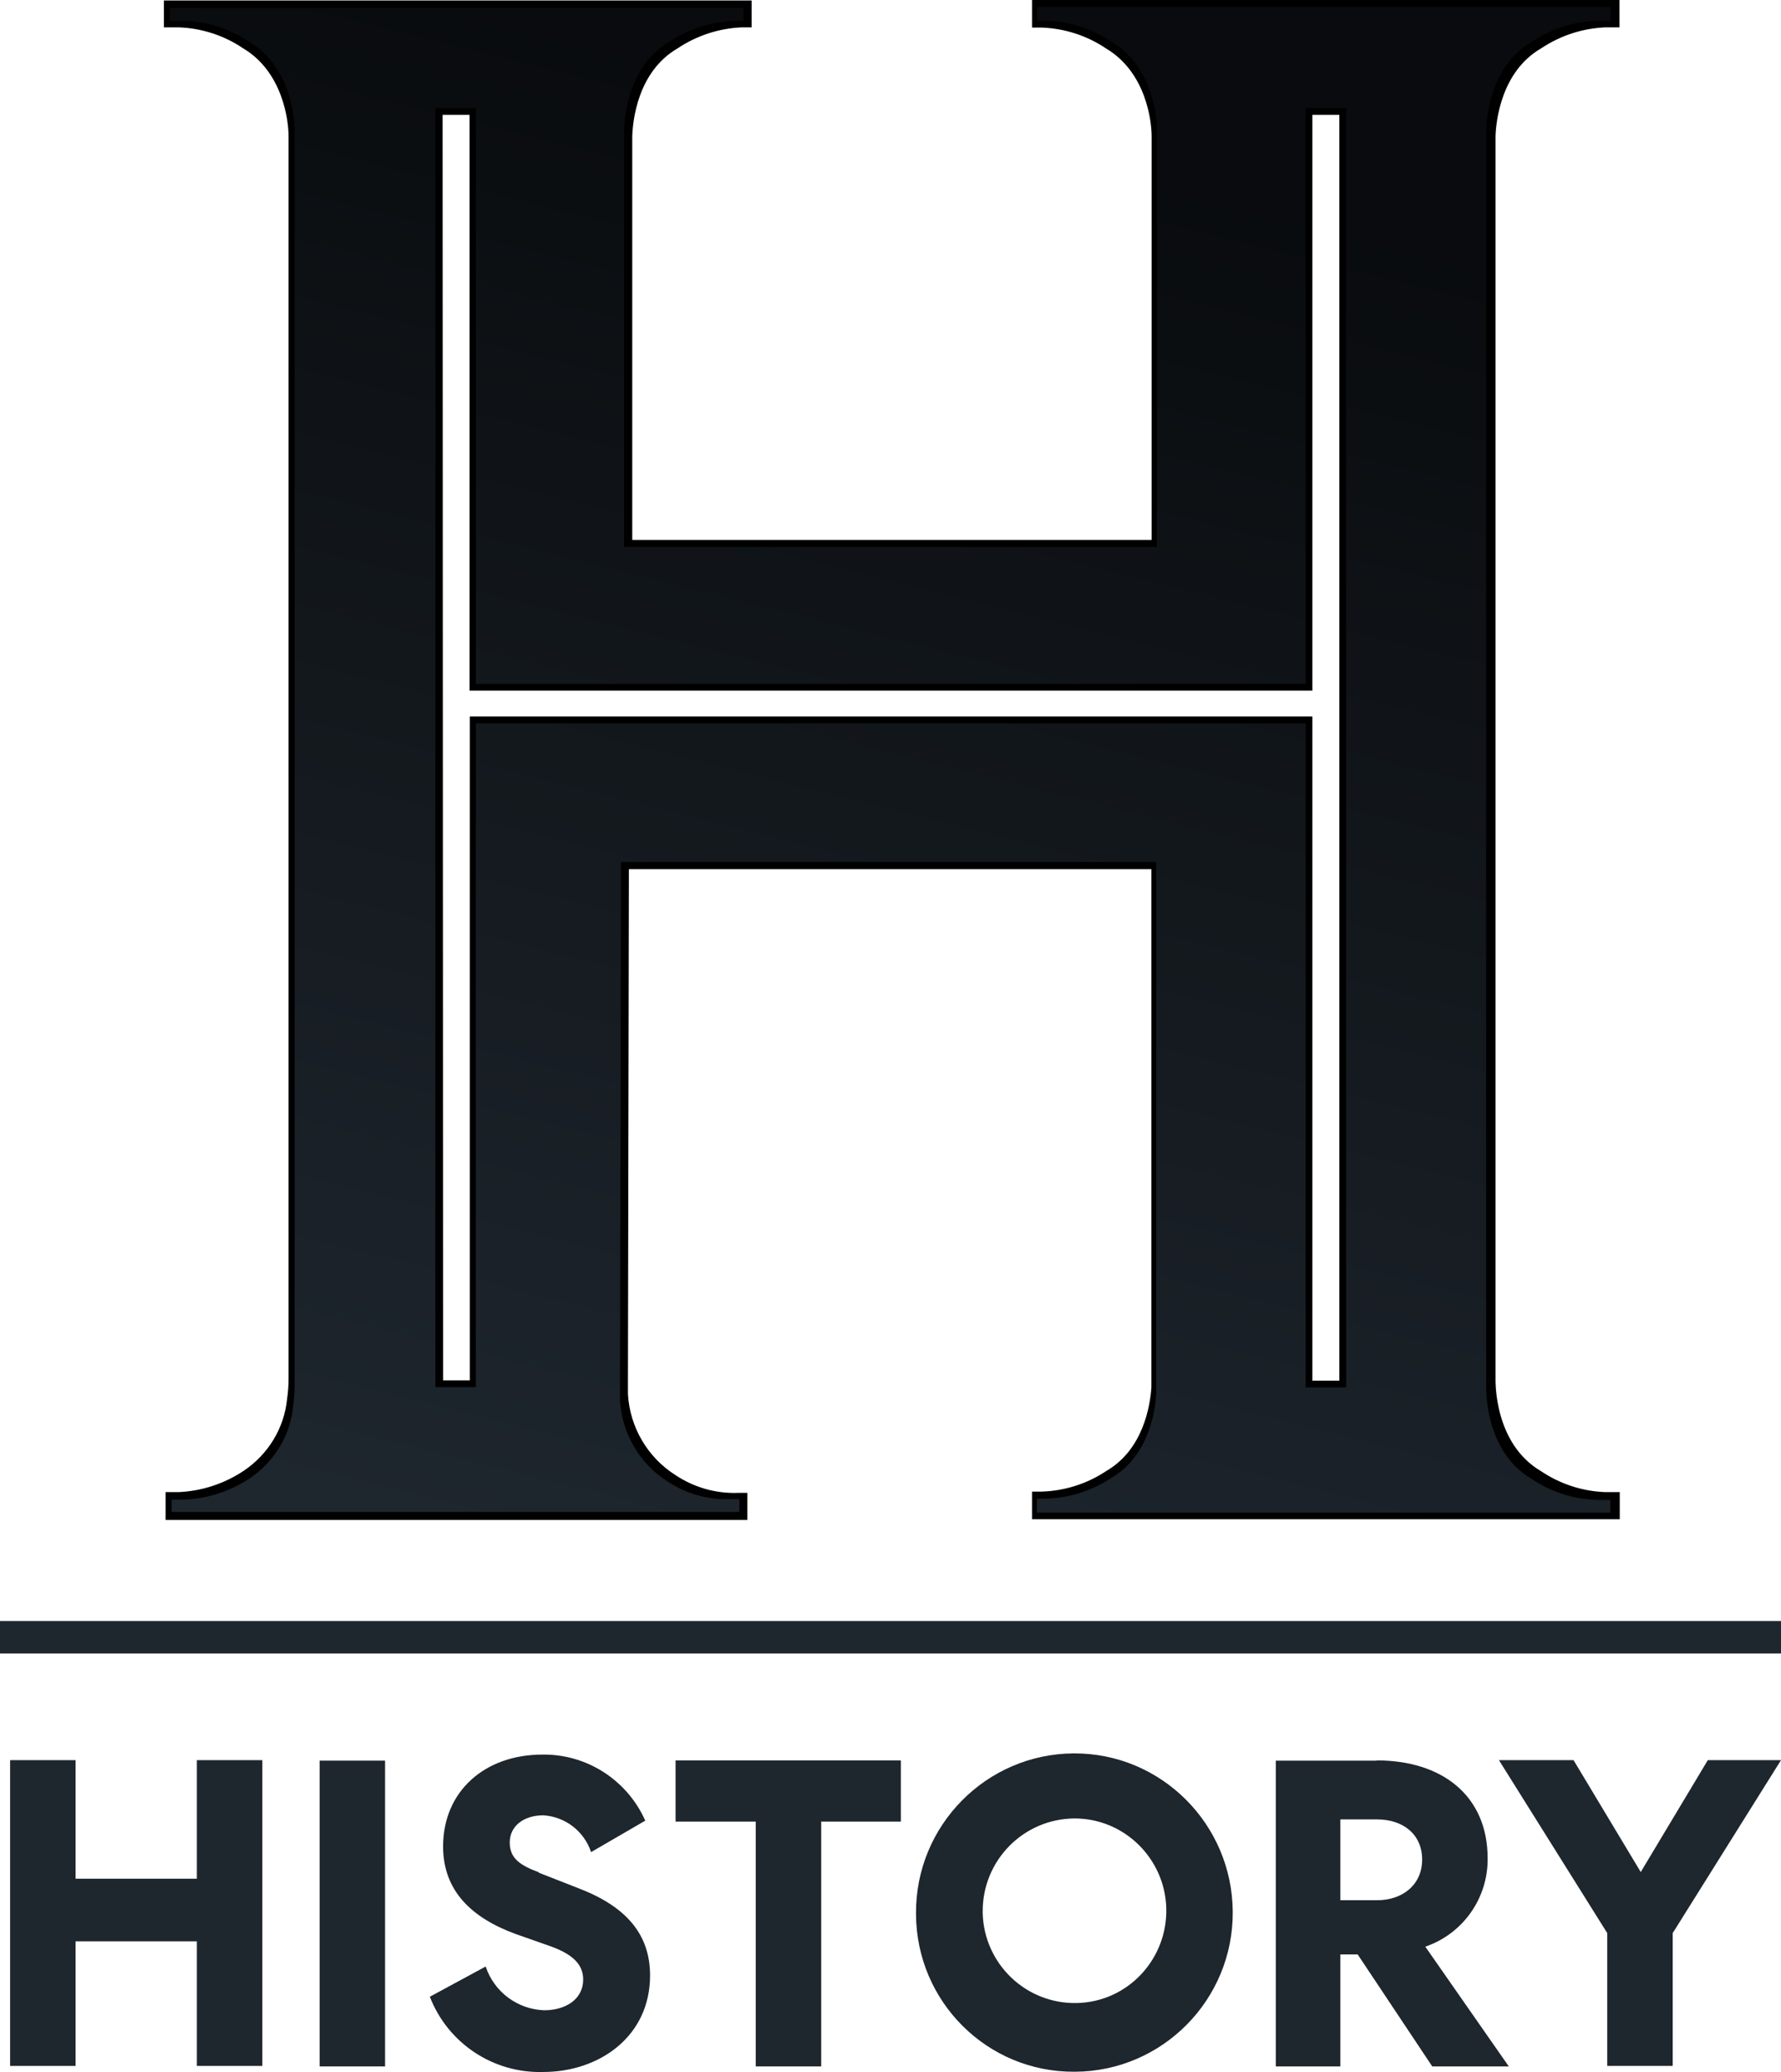 <svg width="43" height="50" viewBox="0 0 43 50" fill="none" xmlns="http://www.w3.org/2000/svg">
<g clip-path="url(#clip0_2_110)">
<path d="M3.998 36.661V36.007H4.306C4.87 35.984 5.422 35.803 5.892 35.487C6.479 35.09 6.863 34.46 6.932 33.754C6.956 33.59 6.967 33.427 6.967 33.263V3.281C6.967 2.925 6.834 1.734 5.863 1.162C5.404 0.852 4.858 0.677 4.306 0.66H3.957V0.012H18.147V0.66H17.915C17.357 0.683 16.822 0.858 16.358 1.168C15.387 1.734 15.277 2.931 15.265 3.287V13.03H27.805V3.292C27.805 2.936 27.677 1.745 26.701 1.168C26.242 0.858 25.695 0.683 25.143 0.665H24.917V0H39.101V0.66H38.764C38.206 0.683 37.672 0.858 37.207 1.168C36.242 1.728 36.12 2.925 36.108 3.281V32.72V33.269C36.108 33.328 36.068 34.84 37.212 35.505C37.672 35.814 38.212 35.989 38.764 36.007H39.107V36.661H24.917V35.995H25.143C25.701 35.978 26.242 35.809 26.707 35.499C27.607 34.98 27.77 33.911 27.799 33.479V20.975H15.184L15.161 33.298V33.643C15.207 34.443 15.637 35.172 16.311 35.598C16.759 35.896 17.293 36.048 17.834 36.025H18.043V36.678H3.998V36.667V36.661ZM10.692 33.31H11.343V17.291H31.686V33.316H32.337V2.773H31.686V16.667H11.337V2.773H10.686L10.698 33.31H10.692Z" fill="black"/>
<path d="M43 39.118H0V39.901H43V39.118Z" fill="#1E262E"/>
<path d="M4.143 36.497V36.188H4.451C5.015 36.164 5.567 35.983 6.038 35.668C6.624 35.271 7.008 34.641 7.078 33.934C7.101 33.771 7.113 33.608 7.113 33.444V3.123C7.113 2.767 6.979 1.576 6.008 1.004C5.549 0.695 5.003 0.519 4.451 0.502H4.103V0.193H17.95V0.502H17.717C17.159 0.525 16.625 0.7 16.16 1.01C15.19 1.576 15.079 2.773 15.068 3.129V13.199H27.933V3.129C27.933 2.773 27.805 1.582 26.829 1.004C26.37 0.695 25.823 0.519 25.271 0.502H25.039V0.169H38.886V0.502H38.537C37.98 0.525 37.445 0.7 36.98 1.01C36.016 1.57 35.894 2.767 35.882 3.123V32.907V33.456C35.882 33.514 35.841 35.026 36.986 35.692C37.445 36.001 37.985 36.176 38.537 36.194H38.88V36.503H25.033V36.164H25.26C25.817 36.147 26.358 35.978 26.823 35.668C27.724 35.149 27.886 34.081 27.915 33.648V20.8H14.992L14.969 33.45V33.794C15.015 34.594 15.445 35.324 16.119 35.75C16.567 36.048 17.101 36.2 17.642 36.176H17.851V36.486H4.143V36.503V36.497ZM10.512 33.473H11.488V17.455H31.524V33.479H32.5V2.609H31.524V16.503H11.488V2.609H10.512V33.473Z" fill="url(#paint0_linear_2_110)"/>
<path d="M1.825 45.336H4.753V42.475H6.334V49.854H4.753V46.847H1.825V49.854H0.244V42.475H1.825V45.33V45.336Z" fill="#1E262E"/>
<path d="M9.297 49.866H7.717V42.487H9.297V49.866Z" fill="#1E262E"/>
<path d="M13.005 45.19L13.958 45.563C15.126 46.007 15.695 46.684 15.695 47.671C15.695 49.148 14.463 50 13.115 50C11.912 50.035 10.814 49.311 10.378 48.184L11.726 47.455C11.93 48.068 12.493 48.488 13.138 48.511C13.65 48.511 14.08 48.249 14.08 47.77C14.08 47.414 13.841 47.169 13.318 46.976L12.441 46.667C11.378 46.276 10.698 45.622 10.698 44.559C10.698 43.222 11.709 42.341 13.092 42.341C14.161 42.323 15.143 42.954 15.579 43.935L14.271 44.694C14.103 44.191 13.65 43.841 13.121 43.806C12.639 43.806 12.307 44.069 12.307 44.46C12.307 44.851 12.563 45.015 13.016 45.184L13.005 45.19Z" fill="#1E262E"/>
<path d="M18.246 43.958H16.311V42.481H21.75V43.958H19.827V49.866H18.246V43.958Z" fill="#1E262E"/>
<path d="M22.116 46.171C22.104 44.051 23.813 42.324 25.922 42.312C28.031 42.3 29.751 44.016 29.763 46.136C29.775 48.255 28.066 49.983 25.957 49.994H25.939C23.836 50.006 22.128 48.307 22.116 46.194V46.165V46.171ZM23.726 46.171C23.761 47.397 24.777 48.365 26.003 48.336C27.23 48.307 28.188 47.28 28.159 46.048C28.124 44.845 27.142 43.882 25.945 43.882C24.713 43.888 23.72 44.892 23.726 46.13V46.171Z" fill="#1E262E"/>
<path d="M33.238 42.481C34.819 42.481 35.917 43.333 35.917 44.845C35.928 45.809 35.318 46.667 34.412 46.976L36.428 49.866H34.58L32.779 47.163H32.361V49.866H30.803V42.487H33.232L33.238 42.481ZM32.361 45.855H33.25C33.865 45.855 34.336 45.481 34.336 44.874C34.336 44.267 33.877 43.905 33.25 43.905H32.361V45.855Z" fill="#1E262E"/>
<path d="M39.612 45.178L41.233 42.475H43L40.385 46.649V49.854H38.805V46.649L36.19 42.475H37.991L39.612 45.172V45.178Z" fill="#1E262E"/>
</g>
<defs>
<linearGradient id="paint0_linear_2_110" x1="16.573" y1="38.254" x2="25.253" y2="3.434" gradientUnits="userSpaceOnUse">
<stop stop-color="#1E262E"/>
<stop offset="0.99" stop-color="#1E262E" stop-opacity="0.3"/>
</linearGradient>
<clipPath id="clip0_2_110">
<rect width="43" height="50" fill="white"/>
</clipPath>
</defs>
</svg>
